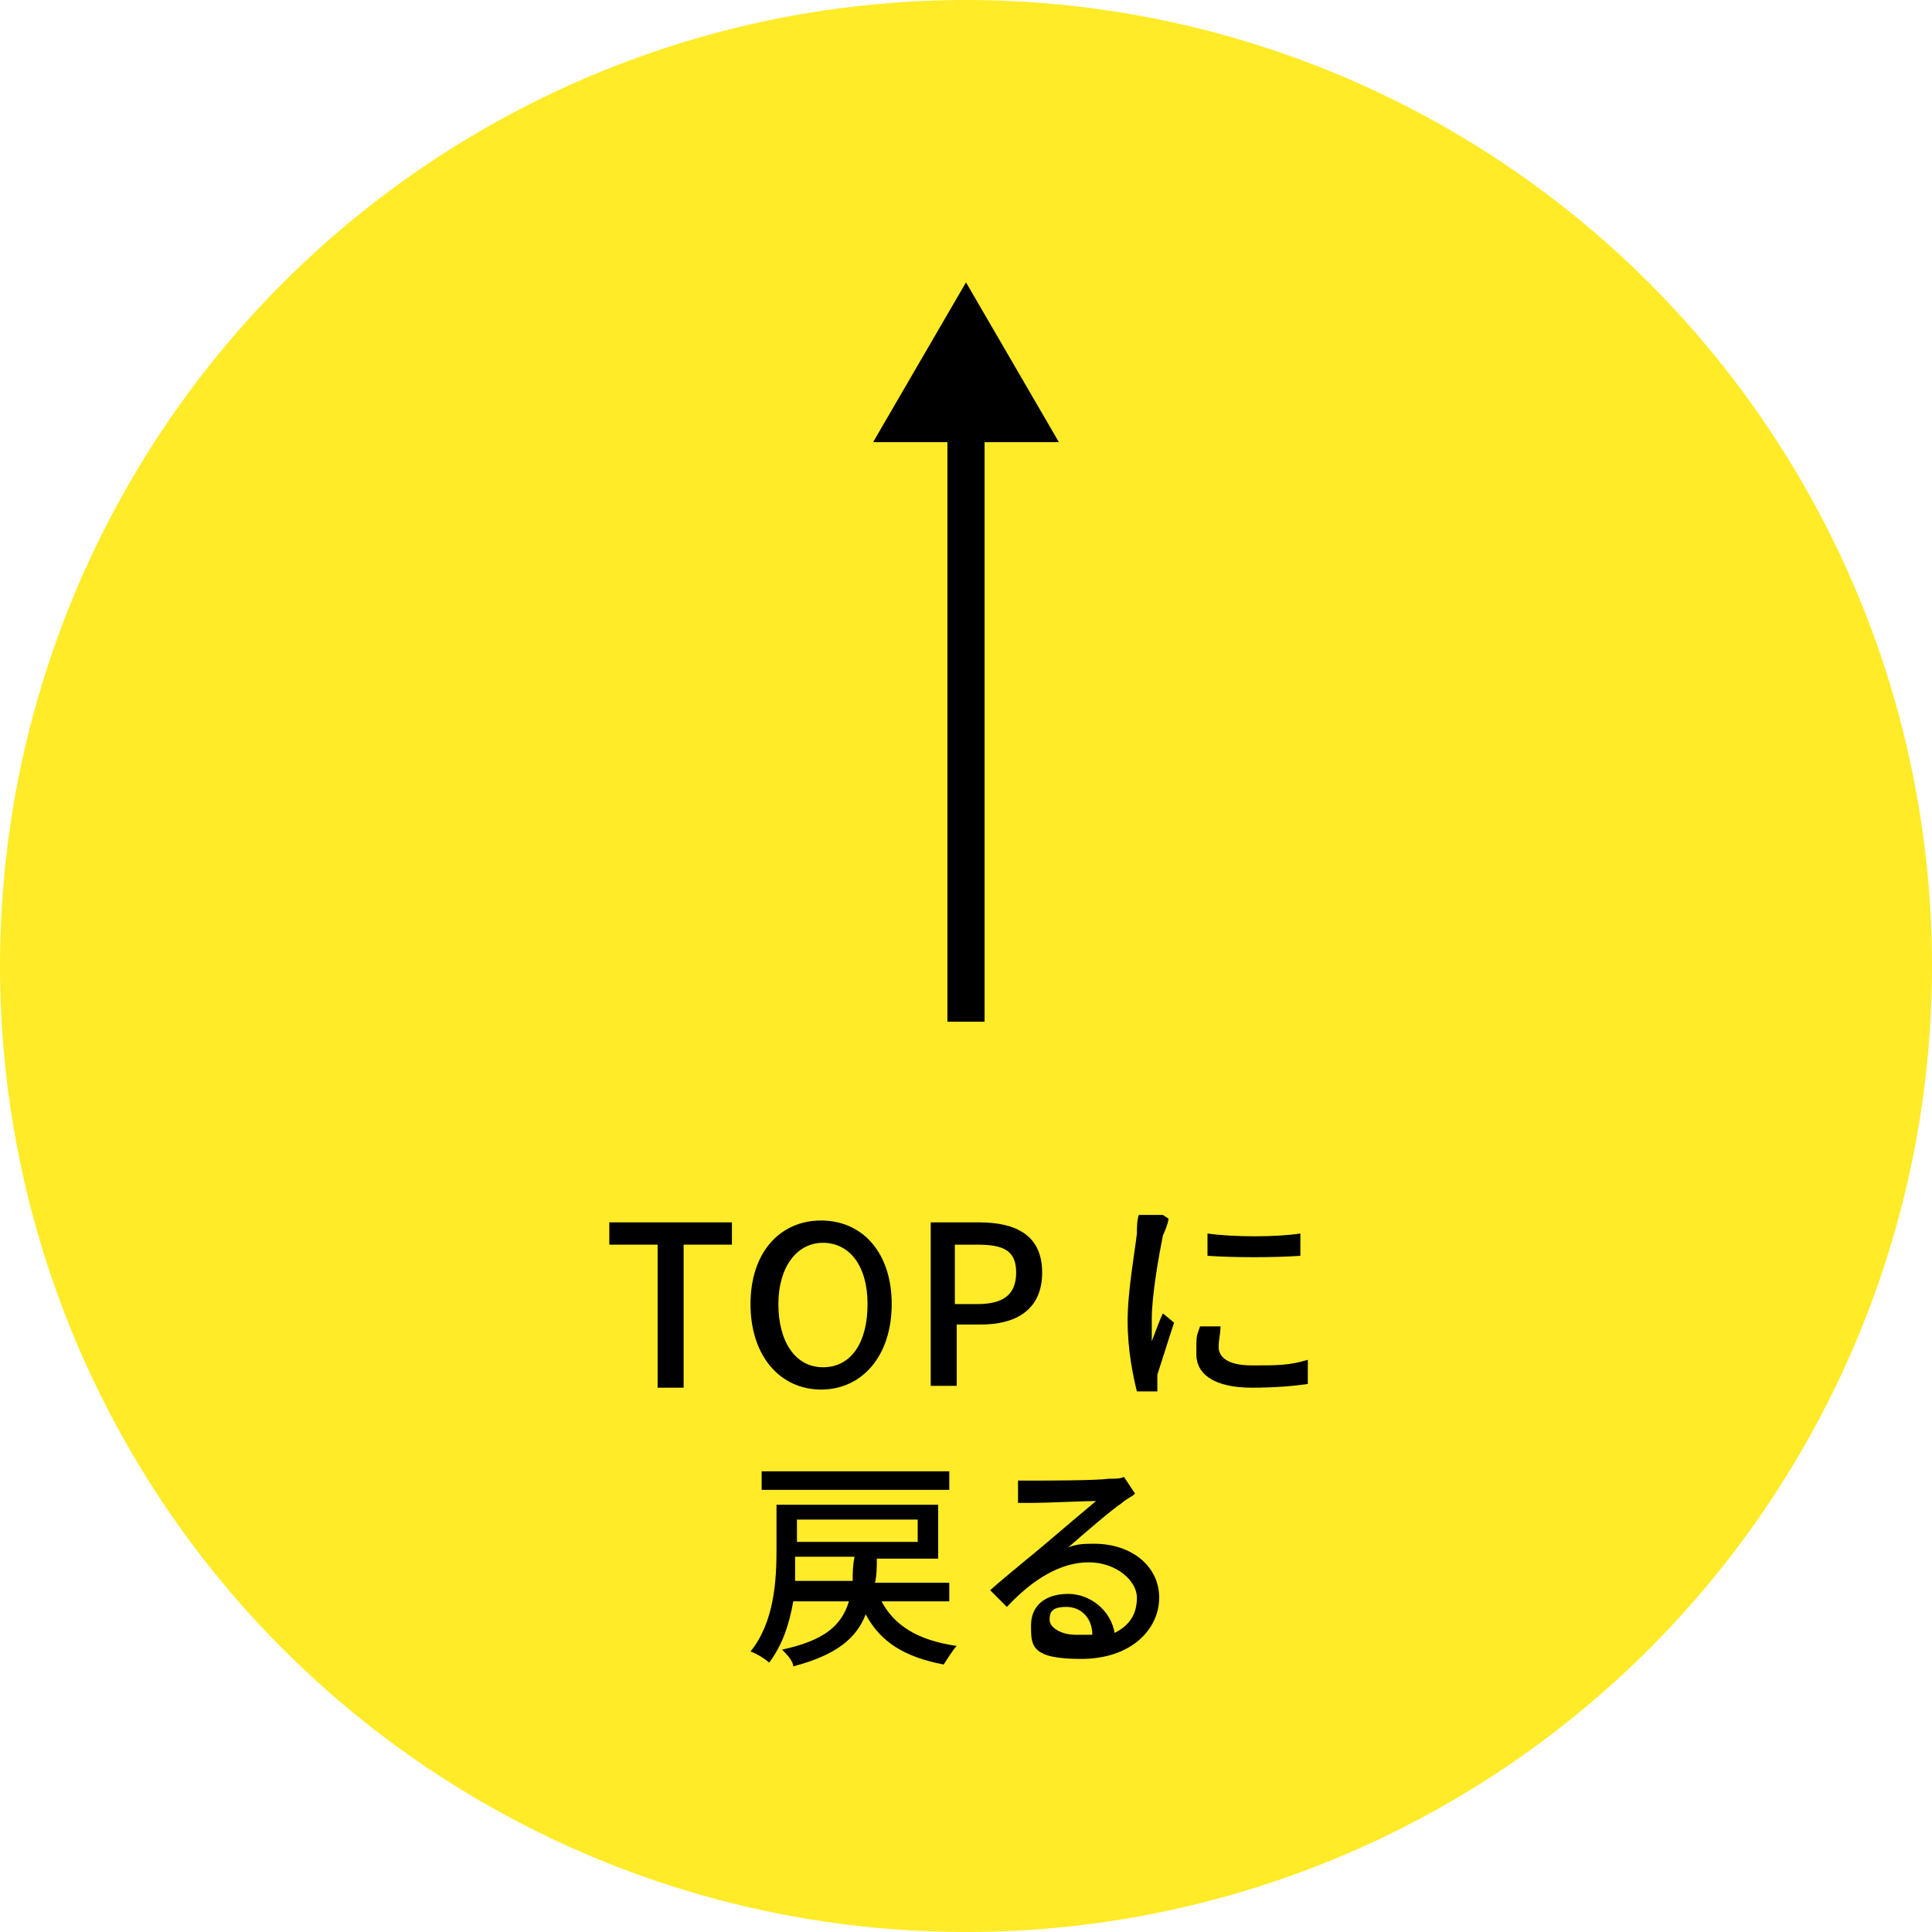 <?xml version="1.0" encoding="UTF-8"?>
<svg id="_レイヤー_2" data-name="レイヤー_2" xmlns="http://www.w3.org/2000/svg" viewBox="0 0 104 104">
  <defs>
    <style>
      .cls-1 {
        fill: #ffeb27;
      }
    </style>
  </defs>
  <g id="_文字" data-name="文字">
    <circle class="cls-1" cx="52" cy="52" r="52"/>
    <g>
      <rect x="51" y="22.4" width="2" height="32.6"/>
      <polygon points="57 23.8 52 15.2 47 23.8 57 23.8"/>
    </g>
    <g>
      <path d="M35.4,67h-2.6v-1.2h6.6v1.2h-2.6v7.7h-1.4v-7.7Z"/>
      <path d="M40.4,70.2c0-2.8,1.6-4.5,3.8-4.5s3.8,1.7,3.8,4.5-1.6,4.6-3.8,4.6-3.8-1.8-3.8-4.6ZM46.7,70.2c0-2.1-1-3.3-2.4-3.3s-2.4,1.3-2.4,3.3.9,3.4,2.4,3.4,2.4-1.3,2.4-3.4Z"/>
      <path d="M50,65.8h2.7c2,0,3.4.7,3.4,2.7s-1.4,2.8-3.3,2.8h-1.3v3.3h-1.4v-8.8ZM52.6,70.2c1.4,0,2.1-.5,2.1-1.7s-.7-1.5-2.1-1.5h-1.2v3.2h1.2Z"/>
      <path d="M62.9,65.6c0,.2-.2.7-.3.9-.2,1-.6,3.2-.6,4.5s0,.8,0,1.2c.2-.5.4-1.1.6-1.5l.6.5c-.3.9-.7,2.2-.9,2.8,0,.2,0,.4,0,.5,0,.1,0,.3,0,.4h-1.1c-.2-.8-.5-2.2-.5-3.8s.4-3.8.5-4.7c0-.3,0-.7.1-1h1.3ZM65.7,71.4c0,.4-.1.7-.1,1.1,0,.5.4,1,1.8,1s2,0,3-.3v1.3c-.7.1-1.7.2-3,.2-2,0-3-.7-3-1.8s0-.9.2-1.5h1.1ZM70,66.4v1.2c-1.4.1-3.6.1-5,0v-1.2c1.4.2,3.7.2,5,0Z"/>
      <path d="M47.4,86.1c.7,1.4,2,2.2,4.1,2.5-.2.2-.5.7-.7,1-2.1-.4-3.4-1.2-4.2-2.7-.5,1.3-1.6,2.2-3.9,2.8,0-.3-.4-.7-.6-.9,2.3-.5,3.2-1.3,3.6-2.6h-3c-.2,1.2-.6,2.4-1.3,3.3-.2-.2-.7-.5-1-.6,1.3-1.6,1.4-3.9,1.4-5.5v-2.4h8.7v2.9h-3.3c0,.4,0,.9-.1,1.3h4v1h-3.7ZM51.1,80.2h-10.1v-1h10.1v1ZM45.9,85.1c0-.4,0-.8.1-1.3h-3.2c0,.4,0,.8,0,1.3h3.1ZM42.9,81.8v1.2h6.5v-1.2h-6.5Z"/>
      <path d="M61.1,80.4c-.2.2-.5.3-.7.5-.6.4-2.1,1.7-2.9,2.4.5-.2.9-.2,1.4-.2,2,0,3.5,1.2,3.5,2.9s-1.5,3.3-4.2,3.3-2.7-.7-2.7-1.8.8-1.7,2-1.7,2.3.9,2.5,2.1c.8-.4,1.2-1,1.2-1.9s-1.1-1.9-2.6-1.9-3,.9-4.4,2.4l-.9-.9c.9-.8,2.4-2,3.1-2.6.7-.6,2-1.7,2.6-2.2-.6,0-2.7.1-3.3.1-.3,0-.6,0-.9,0v-1.2c.3,0,.6,0,.9,0,.6,0,3.3,0,4-.1.4,0,.6,0,.8-.1l.6.9ZM58.8,88c0-.9-.6-1.5-1.4-1.5s-.9.3-.9.7.6.8,1.4.8.6,0,.8,0Z"/>
    </g>
  </g>
</svg>
